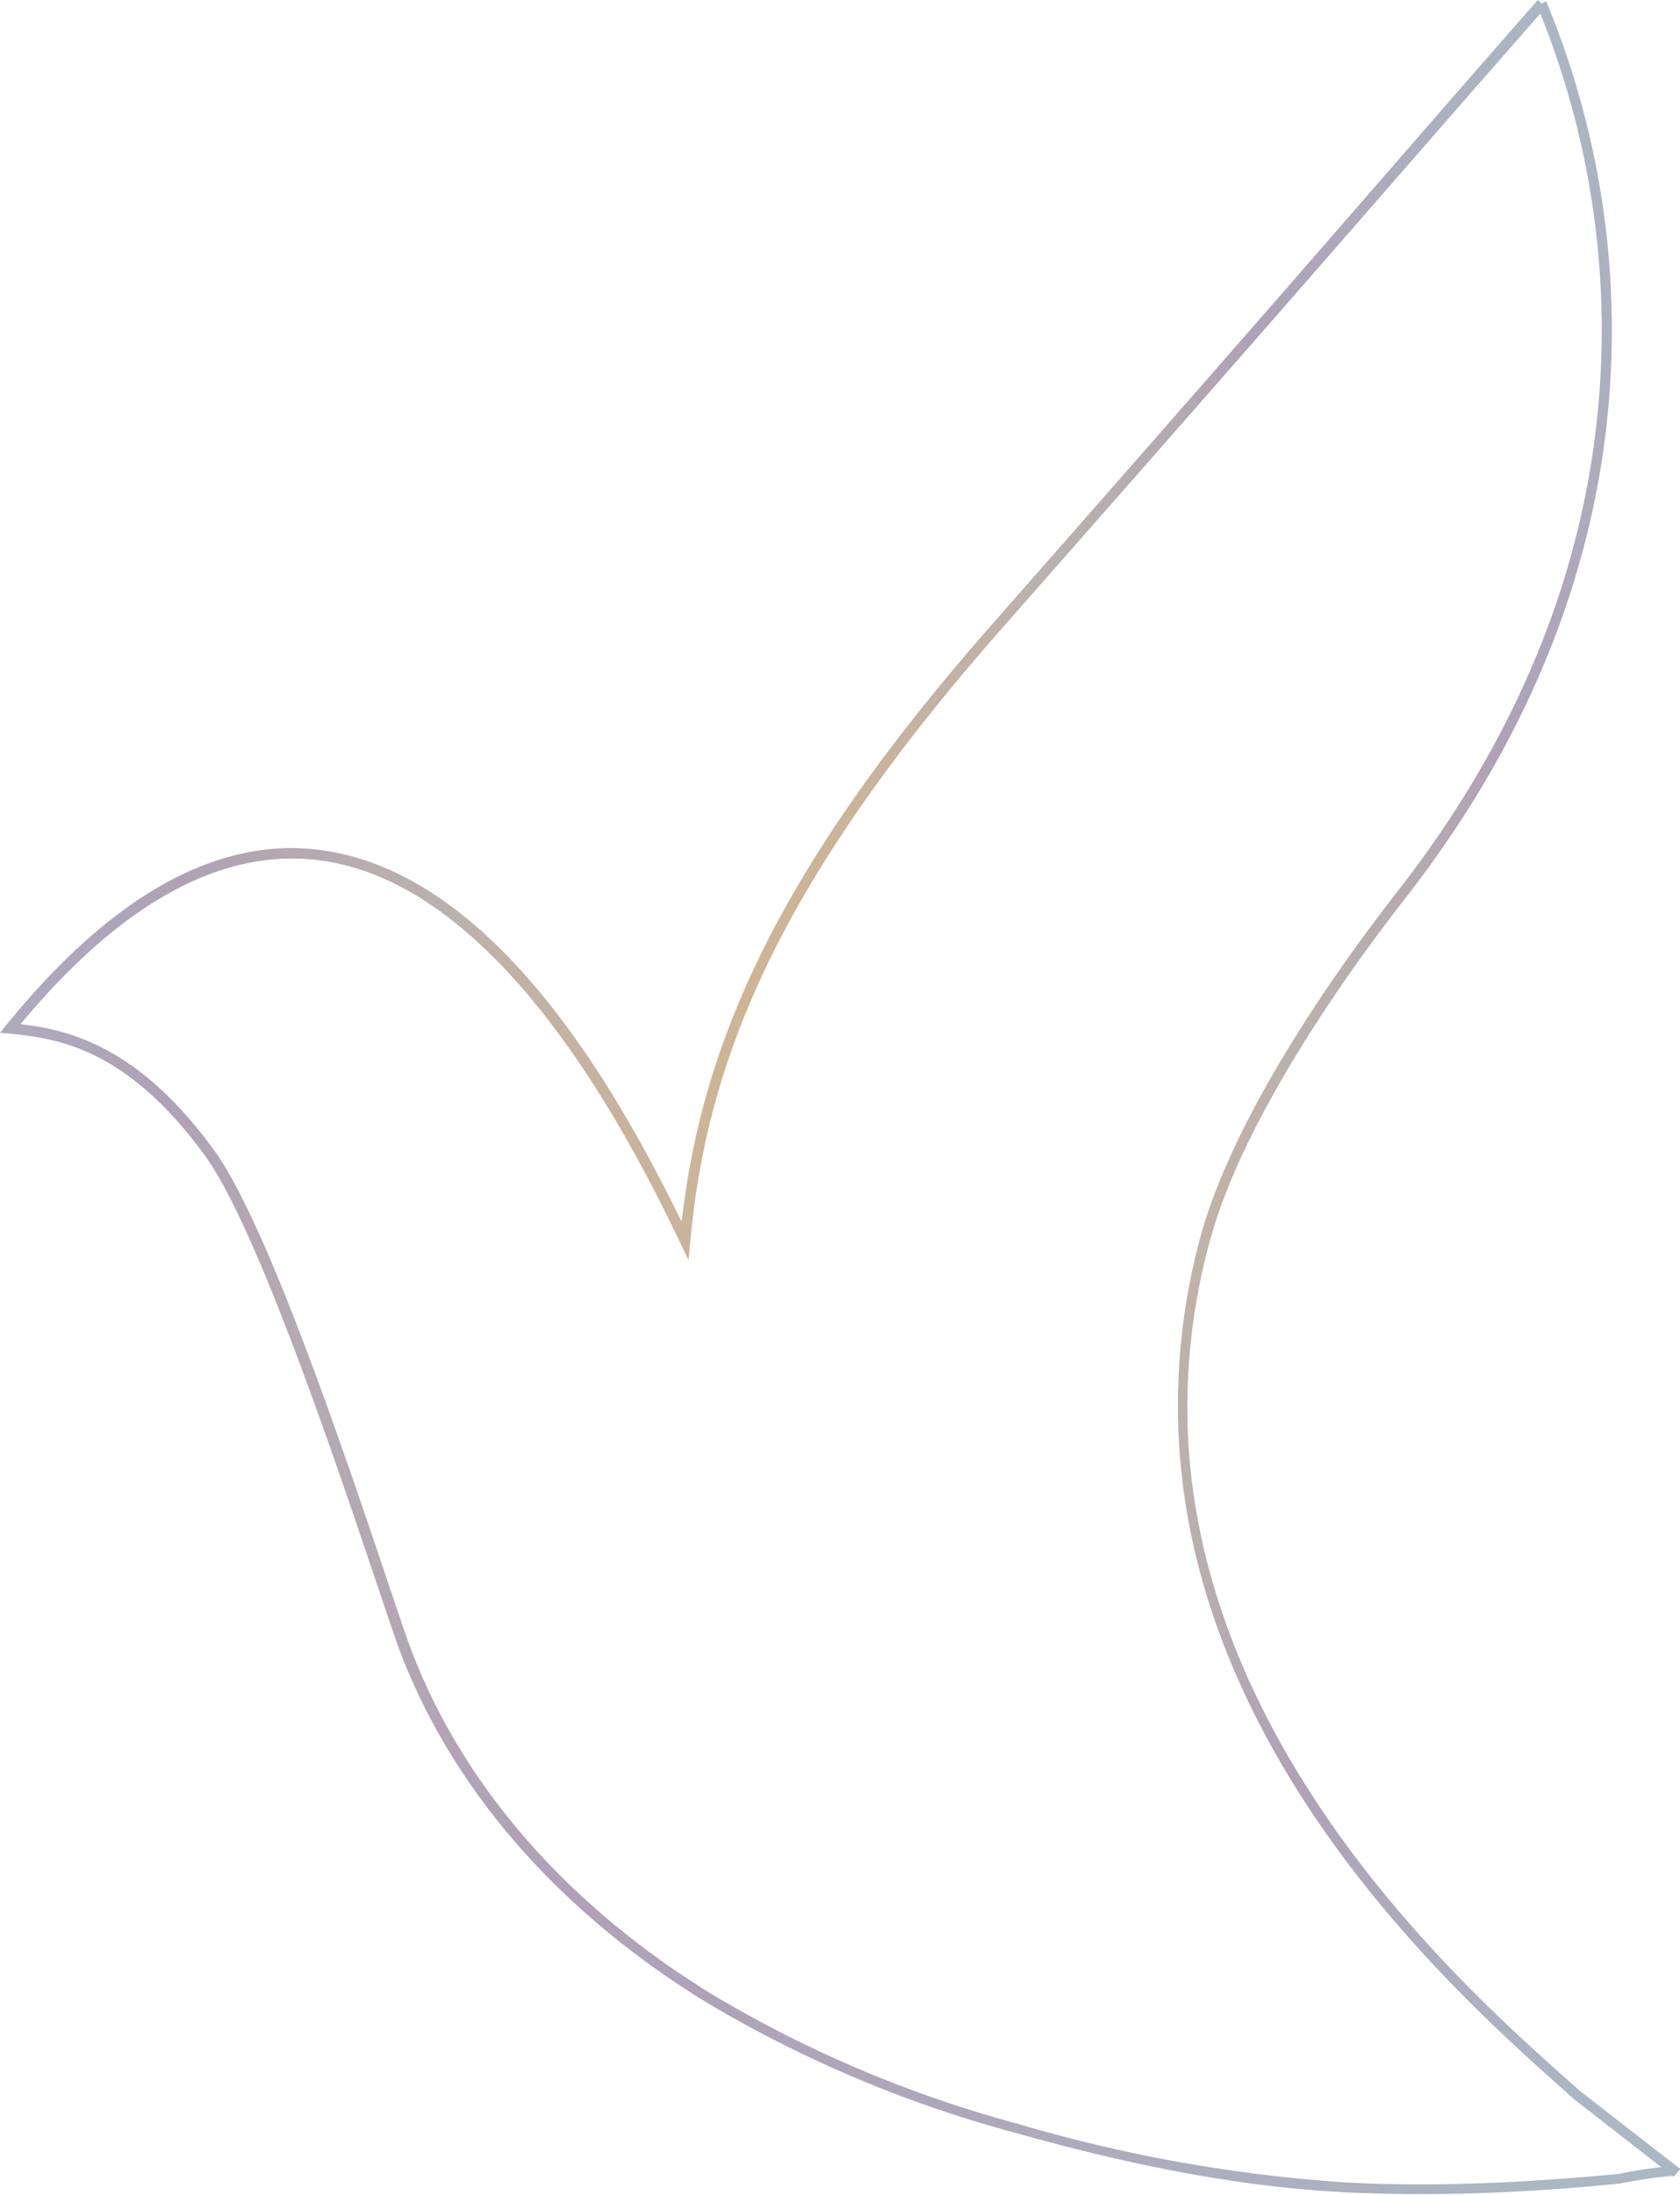 <svg xmlns="http://www.w3.org/2000/svg" xmlns:xlink="http://www.w3.org/1999/xlink" viewBox="0 0 159.72 208.52"><defs><style>.cls-1{fill:url(#Безымянный_градиент_2);}</style><radialGradient id="Безымянный_градиент_2" cx="-878.95" cy="2339.28" r="1" gradientTransform="matrix(104.12, 0, 0, -135.35, 91597.67, 316723.88)" gradientUnits="userSpaceOnUse"><stop offset="0" stop-color="#d7b68a"/><stop offset="0.39" stop-color="#bbb1ac"/><stop offset="0.54" stop-color="#b5a9b2"/><stop offset="0.63" stop-color="#b0a1b7"/><stop offset="0.99" stop-color="#aab8c3"/><stop offset="1" stop-color="#aab8c3"/></radialGradient></defs><g id="Слой_2" data-name="Слой 2"><g id="Слой_1-2" data-name="Слой 1"><path class="cls-1" d="M147,.66C130.51,19.41,129,21.39,95.36,59.58c-20.89,23.71-28.12,40.58-29.73,58.34l-.17,1.8-.78-1.63C59.17,106.56,46,81.48,27.73,81.57,20,81.57,11.15,86,1.37,98L1,97.71l0-.5c4.77.42,11.73,1.63,19.31,12,6.41,8.72,16.7,42.1,18.8,47.57,5.14,13.47,15.46,24.63,28.56,32.67a114.58,114.58,0,0,0,29,12.29A143.28,143.28,0,0,0,128,207.34c2.36.13,4.73.18,7.1.18,6.29,0,12.6-.4,18.86-1a42.47,42.47,0,0,1,4.87-.73,1.31,1.31,0,0,1,.94.25l-.65.76-9.46-7.36h0c-9.6-8.59-37.65-32.53-37.67-65.79A60.68,60.68,0,0,1,114.27,117c3.28-11.34,12.65-24.7,18.53-32.23,15-19.18,19.47-37.9,19.48-53.37A80.32,80.32,0,0,0,146.12.52L147,.13a81.31,81.31,0,0,1,6.24,31.28c0,15.67-4.56,34.63-19.69,54-5.85,7.47-15.17,20.82-18.36,31.89a59.92,59.92,0,0,0-2.31,16.35c0,32.66,27.71,56.46,37.34,65l-.33.37.3-.39,9.45,7.35-.3.39-.35.36s0,0-.25,0a47.57,47.57,0,0,0-4.77.72c-6.28.62-12.62,1-19,1q-3.59,0-7.15-.18c-10.69-.55-21.21-2.81-31.45-5.69a115.79,115.79,0,0,1-29.29-12.4c-13.24-8.13-23.73-19.44-29-33.16-2.09-5.51-12.48-39-18.67-47.34C12.05,99.66,5.61,98.66.93,98.2L0,98.12l.59-.73c9.88-12.15,19-16.82,27.14-16.82C47,80.66,60,106.14,65.58,117.66l-.45.22-.5,0c1.62-18,9-35.13,30-58.92C128.26,20.73,129.75,18.75,146.2,0l.75.66Z"/></g></g></svg>